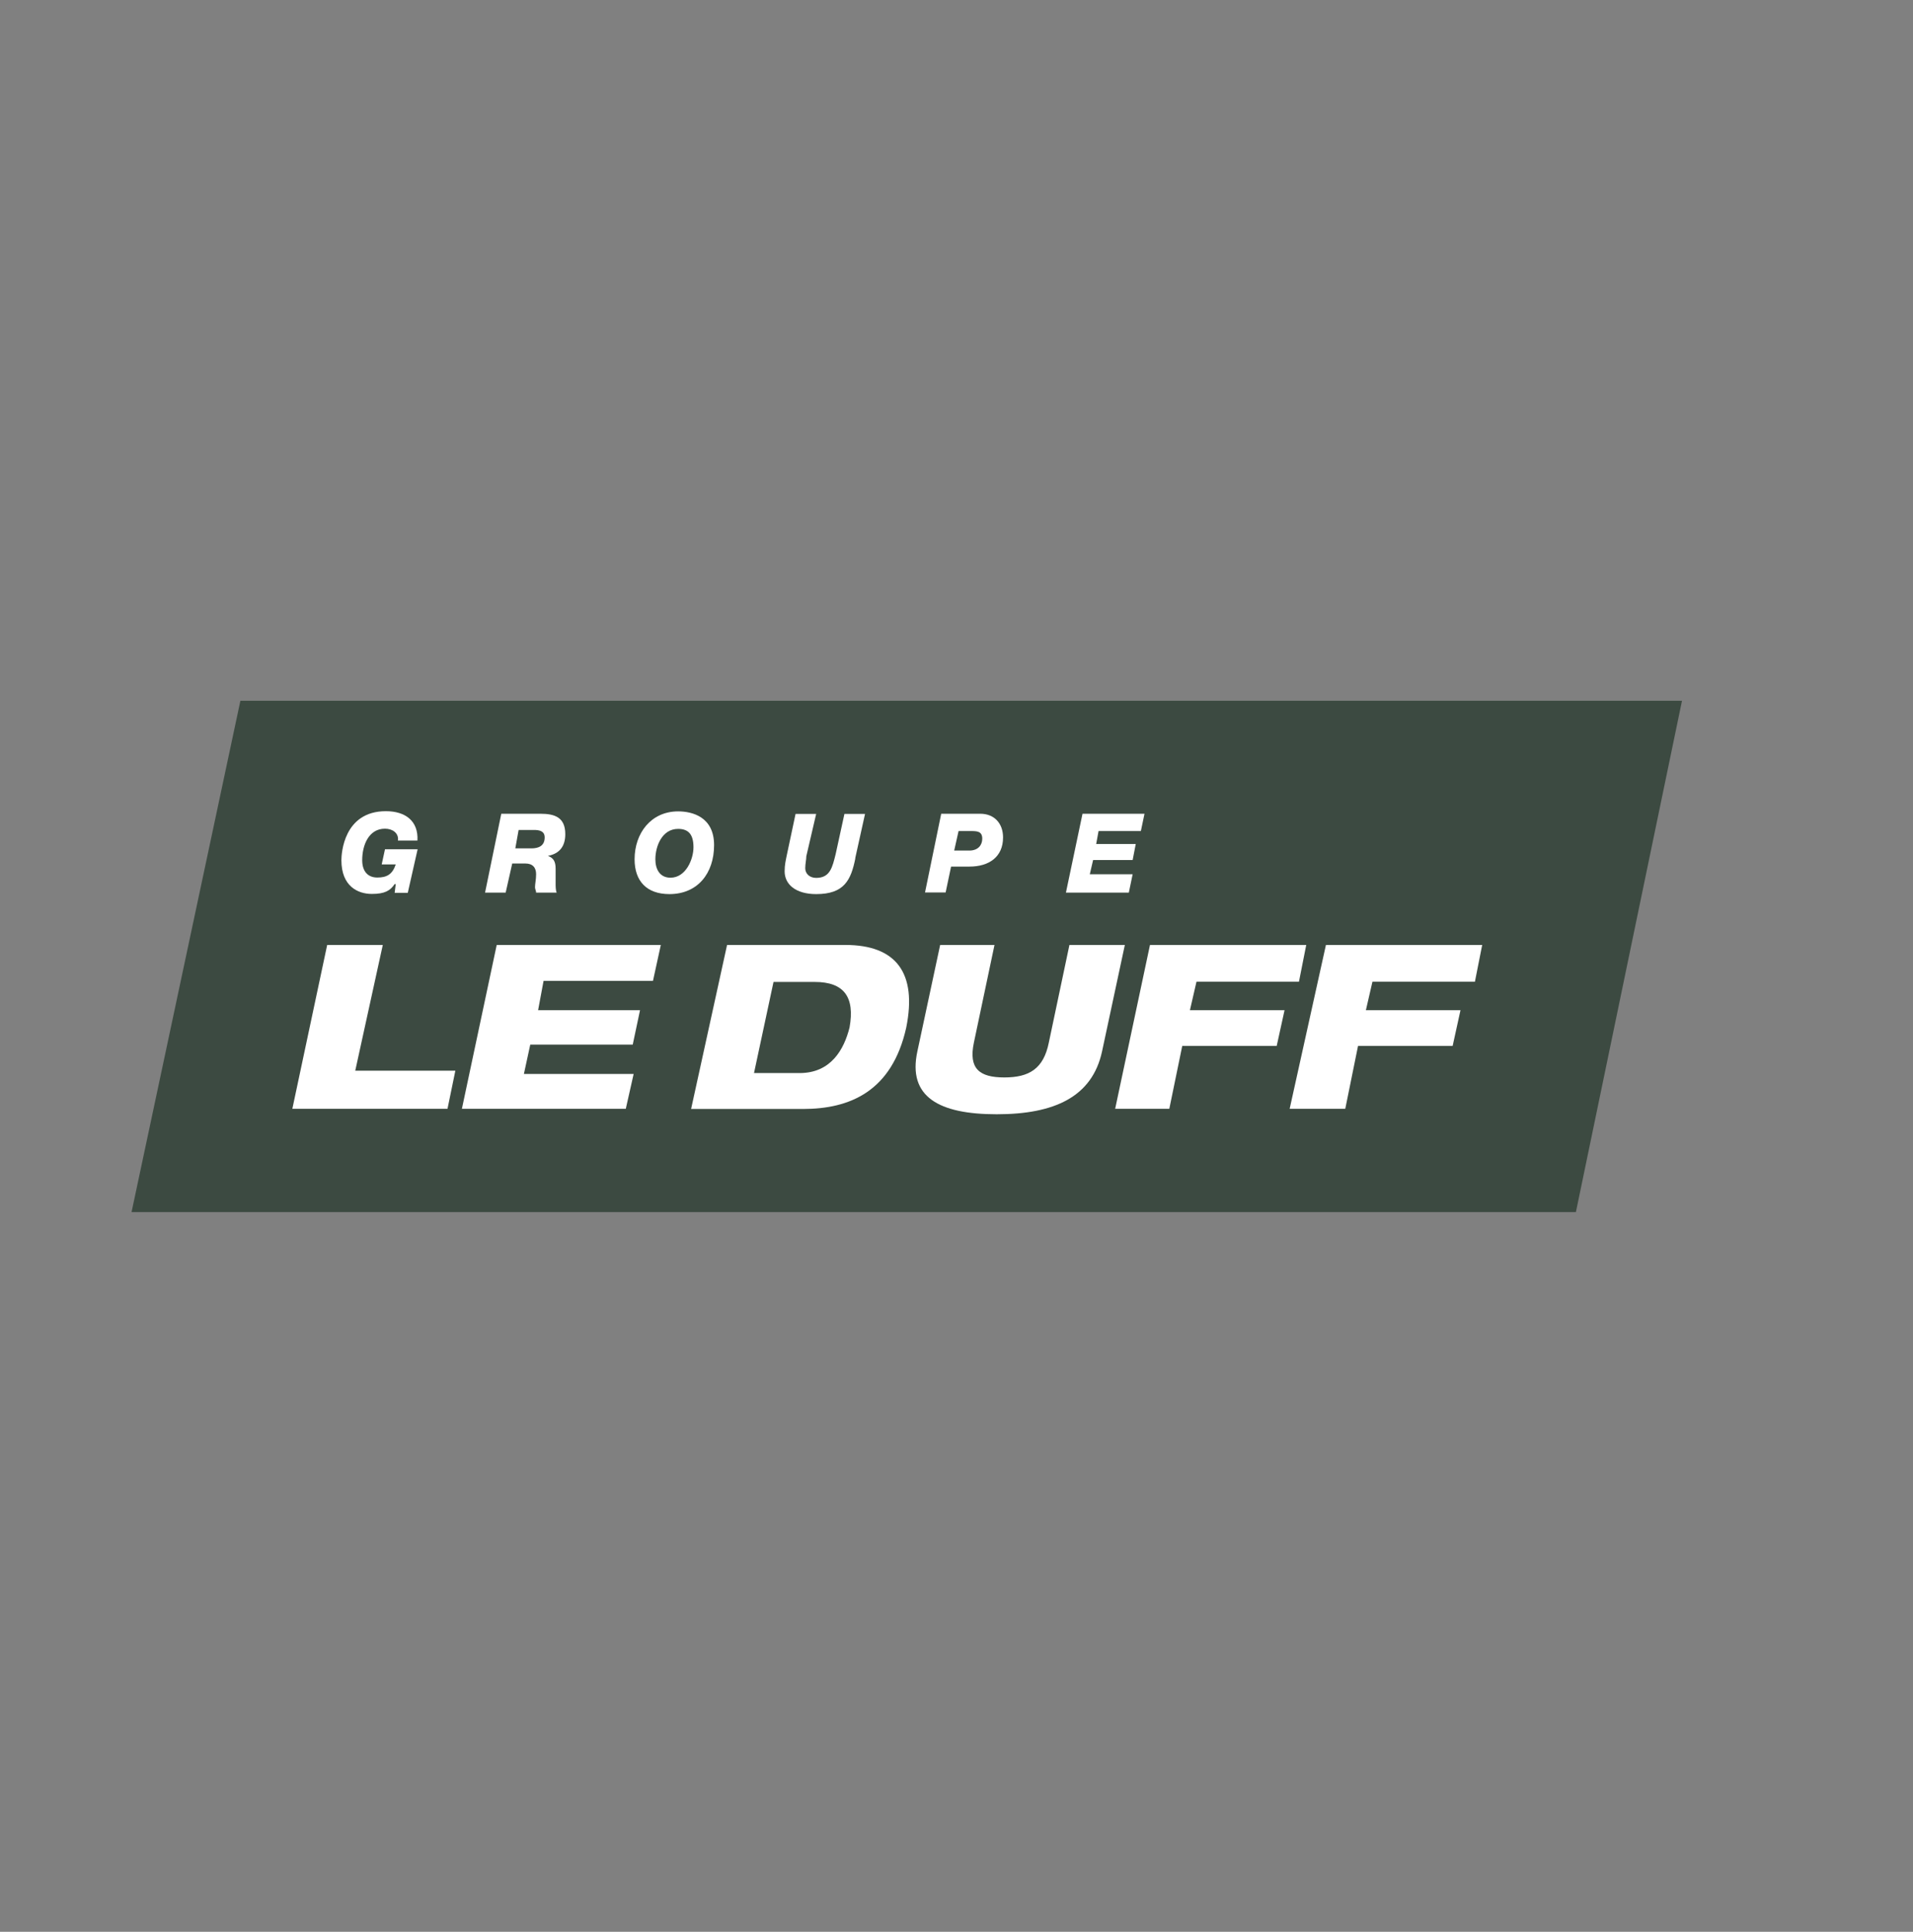 <svg width="101" height="102" viewBox="0 0 101 102" fill="none" xmlns="http://www.w3.org/2000/svg">
<rect x="0" y="0" width="101" height="102" fill="#808080" stroke="none"/>
<g clip-path="url(#clip0_10566_14716)">
<path d="M12.692 37L6.945 64H83.202L88.804 37H12.692Z" fill="#3C4A41"/>
<path fill-rule="evenodd" clip-rule="evenodd" d="M17.274 49.894H20.21L18.756 56.533H24.041L23.627 58.544H15.435L17.274 49.894Z" fill="white"/>
<path fill-rule="evenodd" clip-rule="evenodd" d="M39.809 56.658H42.216C43.881 56.658 44.565 55.398 44.853 54.253C45.142 52.646 44.565 51.847 43.015 51.847H40.839L39.809 56.658ZM38.385 49.894H44.632C47.327 49.894 48.425 51.385 47.847 54.253C47.096 57.63 44.863 58.554 42.399 58.554H36.488L38.385 49.903V49.894Z" fill="white"/>
<path fill-rule="evenodd" clip-rule="evenodd" d="M49.637 49.894H52.506L51.418 55.051C51.129 56.427 51.707 56.889 53.026 56.889C54.344 56.889 55.095 56.427 55.374 55.051L56.462 49.894H59.388L58.185 55.513C57.665 57.919 55.663 58.833 52.621 58.833C49.58 58.833 47.914 57.919 48.434 55.513L49.637 49.894Z" fill="white"/>
<path fill-rule="evenodd" clip-rule="evenodd" d="M21.009 44.39C21.067 43.986 20.721 43.755 20.326 43.755C19.469 43.755 19.123 44.621 19.123 45.419C19.123 45.997 19.412 46.334 19.922 46.334C20.432 46.334 20.721 46.16 20.894 45.641H20.153L20.326 44.842H22.049L21.529 47.142H20.836L20.894 46.68H20.836C20.605 47.026 20.316 47.2 19.633 47.2C18.892 47.2 18.025 46.795 18.025 45.419C18.025 45.073 18.141 42.831 20.374 42.831C21.404 42.831 22.097 43.351 22.039 44.38H21.009V44.39Z" fill="white"/>
<path fill-rule="evenodd" clip-rule="evenodd" d="M27.198 44.794H28.064C28.41 44.794 28.757 44.679 28.757 44.217C28.757 43.87 28.468 43.822 28.18 43.822H27.381L27.207 44.794H27.198ZM26.456 42.966H28.526C29.267 42.966 29.845 43.139 29.845 44.044C29.845 44.669 29.556 45.073 28.93 45.189C29.219 45.304 29.335 45.477 29.335 45.872V46.67C29.335 46.786 29.335 47.017 29.392 47.132H28.305C28.305 47.017 28.247 46.959 28.247 46.844C28.247 46.67 28.305 46.439 28.305 46.16C28.305 45.814 28.131 45.593 27.737 45.593H27.044L26.697 47.132H25.609L26.466 42.966H26.456Z" fill="white"/>
<path fill-rule="evenodd" clip-rule="evenodd" d="M35.4 46.343C36.209 46.343 36.613 45.371 36.613 44.736C36.613 44.101 36.382 43.765 35.804 43.765C34.948 43.765 34.601 44.688 34.601 45.371C34.601 45.891 34.832 46.343 35.4 46.343ZM35.804 42.841C36.546 42.841 37.701 43.13 37.701 44.621C37.701 46.112 36.834 47.209 35.343 47.209C34.139 47.209 33.504 46.517 33.504 45.371C33.504 43.995 34.37 42.841 35.804 42.841Z" fill="white"/>
<path fill-rule="evenodd" clip-rule="evenodd" d="M45.161 45.313C44.93 46.459 44.583 47.209 43.091 47.209C42.003 47.209 41.426 46.69 41.426 46.006C41.426 45.66 41.483 45.439 41.541 45.15L42.003 42.975H43.091L42.571 45.208C42.571 45.381 42.514 45.612 42.514 45.843C42.514 46.131 42.745 46.353 43.091 46.353C43.832 46.353 43.948 45.785 44.121 45.092L44.583 42.975H45.671L45.151 45.323L45.161 45.313Z" fill="white"/>
<path fill-rule="evenodd" clip-rule="evenodd" d="M50.378 44.91H51.177C51.639 44.91 51.86 44.621 51.86 44.284C51.86 43.88 51.572 43.88 51.235 43.88H50.609L50.378 44.91ZM49.695 42.966H51.755C52.496 42.966 52.958 43.476 52.958 44.217C52.958 45.246 52.217 45.756 51.187 45.756H50.214L49.926 47.123H48.838L49.695 42.956V42.966Z" fill="white"/>
<path fill-rule="evenodd" clip-rule="evenodd" d="M57.153 42.966H60.426L60.234 43.88H58L57.875 44.563H59.964L59.8 45.41H57.712L57.538 46.16H59.8L59.598 47.132H56.277L57.153 42.966Z" fill="white"/>
<path fill-rule="evenodd" clip-rule="evenodd" d="M68.09 58.544H71.026L71.7 55.224H76.695L77.109 53.339H72.114L72.46 51.837H77.87L78.255 49.894H70.005L68.09 58.544Z" fill="white"/>
<path fill-rule="evenodd" clip-rule="evenodd" d="M58.877 58.544H61.736L62.419 55.224H67.406L67.82 53.339H62.824L63.17 51.837H68.58L68.965 49.894H60.715L58.877 58.544Z" fill="white"/>
<path fill-rule="evenodd" clip-rule="evenodd" d="M26.225 49.894H34.889L34.475 51.789H28.699L28.41 53.339H33.791L33.406 55.157H27.996L27.66 56.706H33.454L33.04 58.544H24.387L26.225 49.894Z" fill="white"/>
</g>
<defs>
<clipPath id="clip0_10566_14716">
<rect width="81.859" height="27" fill="white" transform="translate(6.945 37)"/>
</clipPath>
</defs>
</svg>
